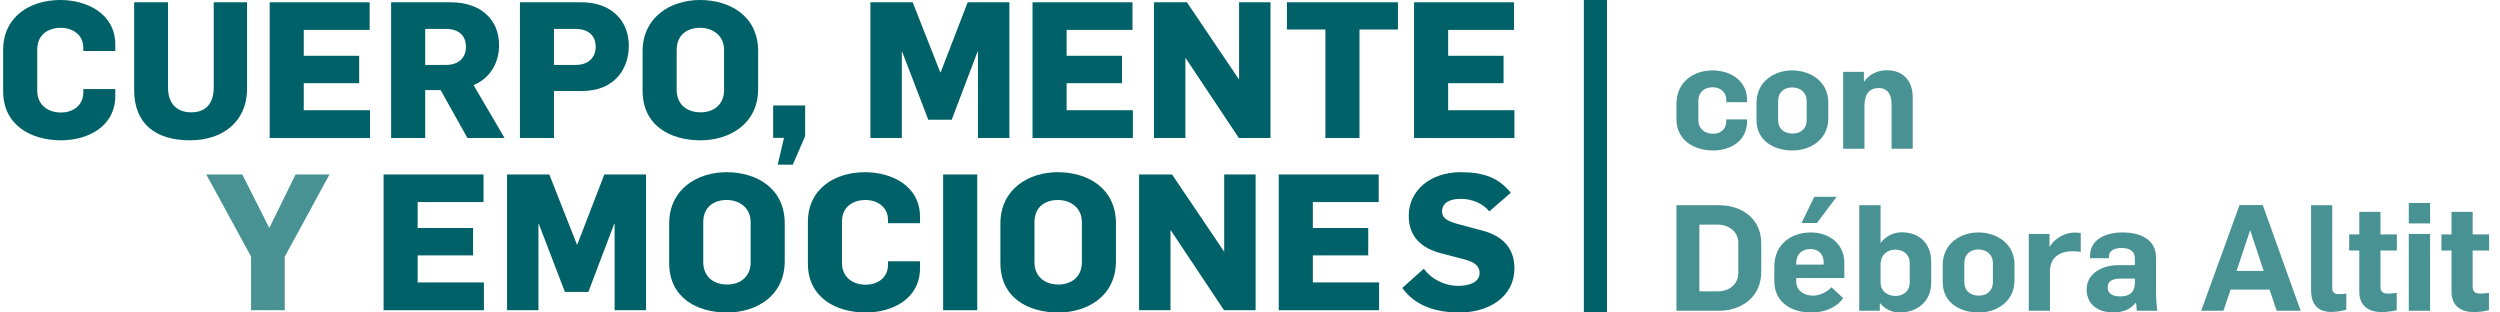 <svg width="216" height="27" viewBox="0 0 216 27" fill="none" xmlns="http://www.w3.org/2000/svg">
<path d="M126.124 27C124.068 27 122.275 26.441 121.156 24.878L123.015 23.217C123.624 24.072 124.759 24.697 125.992 24.697C126.881 24.697 127.835 24.418 127.835 23.595C127.835 22.872 127.243 22.608 126.519 22.411L124.496 21.884C122.9 21.457 121.716 20.536 121.716 18.644C121.716 16.456 123.591 14.877 126.19 14.877C128.262 14.877 129.496 15.387 130.533 16.654L128.674 18.266C128.098 17.525 127.111 17.18 126.19 17.18C125.334 17.18 124.594 17.476 124.594 18.282C124.594 18.956 125.302 19.187 126.19 19.417L128.032 19.91C129.71 20.338 130.845 21.342 130.845 23.168C130.845 25.717 128.542 27 126.124 27Z" fill="#016168"/>
<path d="M110.484 26.803V15.074H119.12V17.459H113.429V19.697H118.216V22.065H113.429V24.401H119.153V26.803H110.484Z" fill="#016168"/>
<path d="M98.418 26.803V15.074H101.264L105.738 21.703H105.771V15.074H108.485V26.803H105.755L101.165 19.91H101.132V26.803H98.418Z" fill="#016168"/>
<path d="M91.451 27C88.819 27 86.434 25.734 86.434 22.707V19.318C86.434 16.341 88.868 14.877 91.385 14.877C94 14.877 96.418 16.275 96.418 19.302V22.559C96.418 25.619 93.902 27 91.451 27ZM91.451 24.582C92.487 24.582 93.474 23.99 93.474 22.658V19.187C93.474 17.953 92.504 17.279 91.401 17.279C90.349 17.279 89.378 17.838 89.378 19.203V22.641C89.378 23.891 90.25 24.582 91.451 24.582Z" fill="#016168"/>
<path d="M81.488 26.803V15.074H84.433V26.803H81.488Z" fill="#016168"/>
<path d="M74.802 27C72.219 27 69.801 25.701 69.801 22.773V19.187C69.801 16.308 72.137 14.877 74.736 14.877C77.006 14.877 79.49 16.028 79.49 18.743V19.285H76.726V19.022C76.726 17.788 75.69 17.279 74.785 17.279C73.749 17.279 72.745 17.821 72.745 19.154V22.707C72.745 23.908 73.617 24.599 74.818 24.599C75.723 24.599 76.726 24.072 76.726 22.855V22.575H79.49V23.151C79.49 25.849 77.072 27 74.802 27Z" fill="#016168"/>
<path d="M62.834 27C60.202 27 57.816 25.734 57.816 22.707V19.318C57.816 16.341 60.251 14.877 62.768 14.877C65.383 14.877 67.801 16.275 67.801 19.302V22.559C67.801 25.619 65.284 27 62.834 27ZM62.834 24.582C63.87 24.582 64.857 23.99 64.857 22.658V19.187C64.857 17.953 63.886 17.279 62.784 17.279C61.731 17.279 60.761 17.838 60.761 19.203V22.641C60.761 23.891 61.633 24.582 62.834 24.582Z" fill="#016168"/>
<path d="M43.809 26.803V15.074H47.46L49.846 21.128H49.879L52.214 15.074H55.817V26.803H53.103V19.335H53.07L50.833 25.224H48.809L46.556 19.351H46.523V26.803H43.809Z" fill="#016168"/>
<path d="M33.141 26.803V15.074H41.777V17.459H36.085V19.697H40.872V22.065H36.085V24.401H41.81V26.803H33.141Z" fill="#016168"/>
<path d="M21.69 26.803V22.164L17.824 15.074H20.933L23.269 19.697L25.539 15.074H28.467L24.602 22.18V26.803H21.69Z" fill="#489294"/>
<path d="M122.176 11.926V0.197H130.812V2.582H125.12V4.82H129.907V7.188H125.12V9.524H130.845V11.926H122.176Z" fill="#016168"/>
<path d="M114.514 11.926V2.55H111.191V0.197H120.782V2.55H117.459V11.926H114.514Z" fill="#016168"/>
<path d="M99.703 11.926V0.197H102.549L107.023 6.826H107.056V0.197H109.77V11.926H107.04L102.45 5.033H102.417V11.926H99.703Z" fill="#016168"/>
<path d="M89.211 11.926V0.197H97.847V2.582H92.155V4.82H96.942V7.188H92.155V9.524H97.88V11.926H89.211Z" fill="#016168"/>
<path d="M75.203 11.926V0.197H78.855L81.24 6.251H81.273L83.609 0.197H87.211V11.926H84.497V4.458H84.464L82.227 10.347H80.204L77.95 4.474H77.917V11.926H75.203Z" fill="#016168"/>
<path d="M67.196 14.229L67.738 11.91H66.801V9.113H69.564V11.762L68.495 14.229H67.196Z" fill="#016168"/>
<path d="M60.537 12.123C57.905 12.123 55.52 10.857 55.52 7.83V4.441C55.52 1.464 57.954 0 60.471 0C63.086 0 65.504 1.398 65.504 4.425V7.682C65.504 10.742 62.988 12.123 60.537 12.123ZM60.537 9.705C61.573 9.705 62.56 9.113 62.56 7.781V4.31C62.56 3.076 61.589 2.402 60.487 2.402C59.434 2.402 58.464 2.961 58.464 4.326V7.764C58.464 9.014 59.336 9.705 60.537 9.705Z" fill="#016168"/>
<path d="M44.922 11.926V0.197H50.235C52.834 0.197 54.331 1.793 54.331 3.964C54.331 5.889 53.147 7.863 50.285 7.863H47.866V11.926H44.922ZM47.866 5.609H49.758C50.811 5.609 51.469 4.984 51.469 4.046C51.469 3.043 50.794 2.5 49.742 2.5H47.866V5.609Z" fill="#016168"/>
<path d="M33.793 11.926V0.197H38.925C41.59 0.197 43.12 1.727 43.12 3.898C43.12 5.33 42.429 6.728 40.916 7.353L43.597 11.926H40.389L38.07 7.781H36.737V11.926H33.793ZM36.737 5.609H38.547C39.616 5.609 40.258 5.001 40.258 4.046C40.258 3.043 39.6 2.5 38.547 2.5H36.737V5.609Z" fill="#016168"/>
<path d="M23.301 11.926V0.197H31.937V2.582H26.245V4.82H31.032V7.188H26.245V9.524H31.97V11.926H23.301Z" fill="#016168"/>
<path d="M16.426 12.123C13.449 12.123 11.59 10.709 11.59 7.764V0.197H14.518V7.567C14.518 8.883 15.209 9.705 16.525 9.705C17.759 9.705 18.466 8.965 18.466 7.567V0.197H21.345V7.649C21.345 10.577 19.173 12.123 16.426 12.123Z" fill="#016168"/>
<path d="M5.274 12.123C2.692 12.123 0.273 10.824 0.273 7.896V4.31C0.273 1.431 2.609 0 5.208 0C7.478 0 9.962 1.151 9.962 3.866V4.409H7.199V4.145C7.199 2.912 6.162 2.402 5.258 2.402C4.221 2.402 3.218 2.944 3.218 4.277V7.83C3.218 9.031 4.09 9.722 5.291 9.722C6.195 9.722 7.199 9.195 7.199 7.978V7.698H9.962V8.274C9.962 10.972 7.544 12.123 5.274 12.123Z" fill="#016168"/>
<path d="M136.844 0H138.844V27H136.844V0Z" fill="#016168"/>
<path d="M148.002 13.001C146.391 13.001 144.844 12.132 144.844 10.29V8.986C144.844 7.068 146.34 6.083 147.964 6.083C149.46 6.083 150.943 6.927 150.943 8.628V8.832H149.153V8.666C149.153 7.861 148.552 7.541 147.977 7.541C147.337 7.541 146.736 7.886 146.736 8.756V10.354C146.736 11.109 147.261 11.556 148.015 11.556C148.591 11.556 149.153 11.237 149.153 10.431V10.316H150.943V10.495C150.943 12.196 149.498 13.001 148.002 13.001Z" fill="#489294"/>
<path d="M154.882 13.001C153.284 13.001 151.762 12.183 151.762 10.367V8.896C151.762 7.029 153.322 6.083 154.831 6.083C156.43 6.083 157.964 7.042 157.964 8.858V10.226C157.964 12.093 156.366 13.001 154.882 13.001ZM154.882 11.543C155.509 11.543 156.097 11.185 156.097 10.367V8.717C156.097 8.001 155.56 7.554 154.844 7.554C154.217 7.554 153.629 7.912 153.629 8.756V10.393C153.629 11.109 154.141 11.543 154.882 11.543Z" fill="#489294"/>
<path d="M159.249 12.848V6.211H161.039V7.042H161.065C161.538 6.39 162.241 6.07 163.021 6.07C164.351 6.07 165.259 6.889 165.259 8.423V12.848H163.431V8.986C163.431 8.155 163.085 7.605 162.305 7.605C161.564 7.605 161.09 8.091 161.09 9.114V12.848H159.249Z" fill="#489294"/>
<path d="M144.844 26.849V17.731H148.514C150.522 17.731 152.171 18.92 152.171 21.005V23.498C152.171 25.71 150.394 26.849 148.539 26.849H144.844ZM146.826 25.173H148.437C149.281 25.173 150.189 24.675 150.189 23.562V20.992C150.189 19.994 149.358 19.406 148.373 19.406H146.826V25.173Z" fill="#489294"/>
<path d="M155.655 19.265L156.755 17.002H158.686L156.985 19.265H155.655ZM156.486 27.002C154.837 27.002 153.302 26.158 153.302 24.291V23.025C153.302 21.081 154.798 20.084 156.448 20.084C157.919 20.084 159.351 20.953 159.351 22.731V24.022H155.195V24.329C155.195 25.135 155.898 25.544 156.653 25.544C157.202 25.544 157.906 25.212 158.238 24.815L159.249 25.762C158.635 26.618 157.599 27.002 156.486 27.002ZM155.195 22.859H157.561V22.654C157.561 21.861 157.011 21.516 156.422 21.516C155.809 21.516 155.195 21.874 155.195 22.731V22.859Z" fill="#489294"/>
<path d="M164.118 27.002C163.427 27.002 162.813 26.669 162.455 26.209H162.417V26.849H160.639V17.731H162.481V20.979H162.494C162.979 20.327 163.696 20.071 164.322 20.071C165.793 20.071 166.854 21.005 166.854 22.616V24.432C166.854 26.094 165.588 27.002 164.118 27.002ZM163.772 25.57C164.373 25.57 165 25.224 165 24.368V22.731C165 21.989 164.45 21.567 163.747 21.567C163.146 21.567 162.481 21.938 162.481 22.872V24.393C162.481 25.173 163.095 25.57 163.772 25.57Z" fill="#489294"/>
<path d="M170.971 27.002C169.373 27.002 167.851 26.183 167.851 24.368V22.897C167.851 21.03 169.411 20.084 170.92 20.084C172.518 20.084 174.053 21.043 174.053 22.859V24.227C174.053 26.094 172.454 27.002 170.971 27.002ZM170.971 25.544C171.598 25.544 172.186 25.186 172.186 24.368V22.718C172.186 22.002 171.649 21.554 170.933 21.554C170.306 21.554 169.718 21.912 169.718 22.756V24.393C169.718 25.109 170.229 25.544 170.971 25.544Z" fill="#489294"/>
<path d="M175.287 26.849V20.212H177.077V21.311H177.102C177.473 20.646 178.381 20.097 179.187 20.097C179.366 20.097 179.596 20.097 179.775 20.135V21.759C179.519 21.721 179.238 21.708 179.033 21.708C178.01 21.708 177.115 22.232 177.115 23.421V26.849H175.287Z" fill="#489294"/>
<path d="M182.537 26.989C181.22 26.989 180.286 26.26 180.286 25.007C180.286 23.588 181.693 22.91 182.997 22.91H184.455V22.347C184.455 21.733 184.046 21.427 183.304 21.427C182.627 21.427 182.217 21.708 182.217 22.104V22.309H180.581V22.104C180.581 20.659 181.987 20.084 183.368 20.084C184.877 20.084 186.284 20.634 186.284 22.283V25.404C186.284 25.813 186.348 26.708 186.399 26.849H184.621L184.558 26.171H184.519C183.956 26.849 183.304 26.989 182.537 26.989ZM183.164 25.608C184.174 25.608 184.455 25.084 184.455 24.419V24.074H183.189C182.537 24.074 182.102 24.278 182.102 24.841C182.102 25.327 182.473 25.608 183.164 25.608Z" fill="#489294"/>
<path d="M190.183 26.849L193.495 17.718H195.503L198.776 26.849H196.705L196.091 25.02H192.728L192.101 26.849H190.183ZM193.239 23.409H195.58L194.429 19.918H194.403L193.239 23.409Z" fill="#489294"/>
<path d="M201.416 26.951C199.932 26.951 199.677 25.864 199.677 25.109V17.731H201.505V24.892C201.505 25.186 201.633 25.416 202.055 25.416C202.298 25.416 202.464 25.391 202.72 25.365V26.759C202.362 26.861 201.85 26.951 201.416 26.951Z" fill="#489294"/>
<path d="M205.773 26.964C204.75 26.964 203.842 26.503 203.842 25.212V21.644H202.973V20.25H203.842V18.306H205.671V20.25H207.09V21.644H205.671V24.764C205.671 25.186 205.888 25.365 206.272 25.365C206.579 25.365 206.783 25.352 207.077 25.301V26.797C206.668 26.912 206.093 26.964 205.773 26.964Z" fill="#489294"/>
<path d="M208.119 26.849V20.212H209.96V26.849H208.119ZM208.119 19.304V17.539H209.96V19.304H208.119Z" fill="#489294"/>
<path d="M213.74 26.964C212.717 26.964 211.81 26.503 211.81 25.212V21.644H210.94V20.25H211.81V18.306H213.638V20.25H215.058V21.644H213.638V24.764C213.638 25.186 213.856 25.365 214.239 25.365C214.546 25.365 214.751 25.352 215.045 25.301V26.797C214.636 26.912 214.06 26.964 213.74 26.964Z" fill="#489294"/>
</svg>
